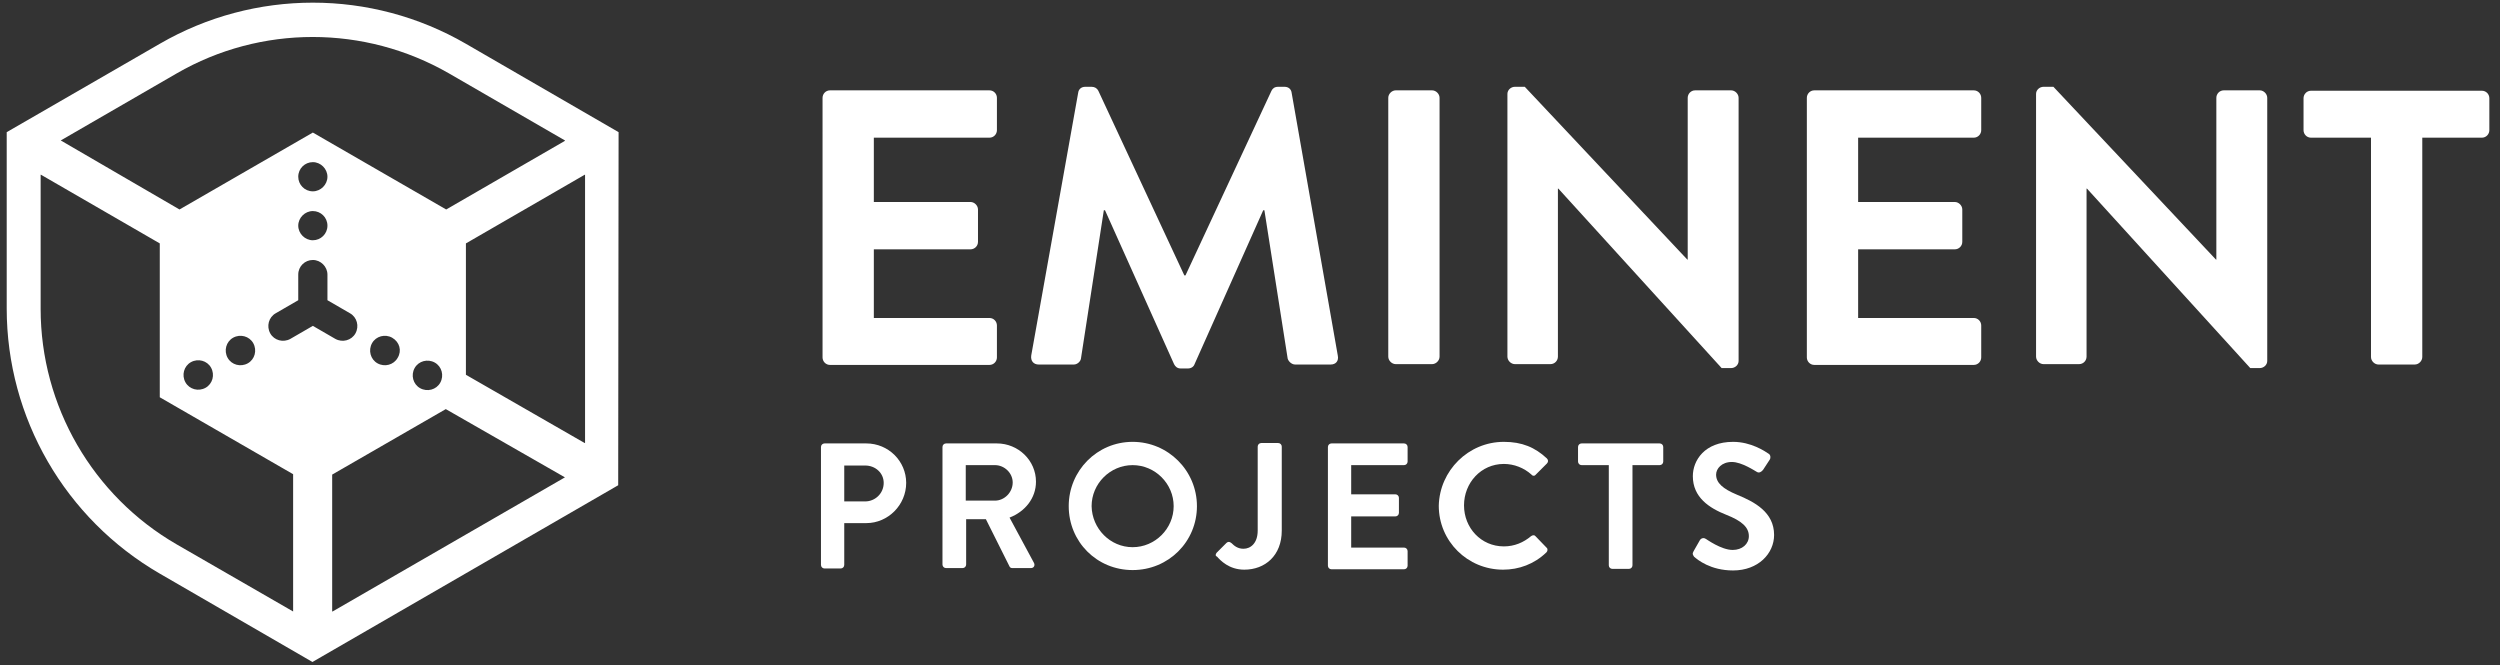 <?xml version="1.0" encoding="utf-8"?>
<!-- Generator: Adobe Illustrator 28.1.0, SVG Export Plug-In . SVG Version: 6.00 Build 0)  -->
<svg version="1.1" id="Layer_1" xmlns="http://www.w3.org/2000/svg" xmlns:xlink="http://www.w3.org/1999/xlink" x="0px" y="0px"
	 viewBox="0 0 633.7 168.6" style="enable-background:new 0 0 633.7 168.6;" xml:space="preserve">
<rect x="0" y="0" width="633.7" height="168.6" fill="#333333" stroke="none"/>
<style type="text/css">
	.st0{fill:#FFFFFF;}
</style>
<g>
	<g>
		<path class="st0" d="M156.8,33.5l-38.7-22.4c-24-13.9-53.6-13.9-77.6,0L1.7,33.5c0,0,0,0,0,0v44.7c0,27.7,14.8,53.3,38.8,67.2
			l38.7,22.4c0,0,0,0,0,0l77.5-44.8c0,0,0,0,0,0L156.8,33.5C156.8,33.6,156.8,33.5,156.8,33.5z M15.4,35.6l29.4-17
			c21.3-12.3,47.6-12.3,69,0l29.4,17c0,0,0,0.1,0,0.1l-30.1,17.4c0,0,0,0,0,0L79.3,33.6c0,0,0,0,0,0L45.5,53.1c0,0,0,0,0,0
			L15.4,35.6C15.3,35.7,15.3,35.6,15.4,35.6z M111.6,97c-1,1.8-3.3,2.4-5.1,1.4c-1.8-1-2.4-3.3-1.4-5.1c1-1.8,3.3-2.4,5.1-1.4
			C112,92.9,112.6,95.2,111.6,97z M100.8,90.7c-1,1.8-3.3,2.4-5.1,1.4c-1.8-1-2.4-3.3-1.4-5.1c1-1.8,3.3-2.4,5.1-1.4
			C101.3,86.7,101.9,88.9,100.8,90.7z M79.3,48.5c-2.1,0-3.7-1.7-3.7-3.7c0-2.1,1.7-3.7,3.7-3.7s3.7,1.7,3.7,3.7
			C83,46.8,81.3,48.5,79.3,48.5z M83,57.2c0,2.1-1.7,3.7-3.7,3.7s-3.7-1.7-3.7-3.7s1.7-3.7,3.7-3.7S83,55.1,83,57.2z M62.8,92.1
			c-1.8,1-4.1,0.4-5.1-1.4c-1-1.8-0.4-4.1,1.4-5.1c1.8-1,4.1-0.4,5.1,1.4C65.2,88.8,64.6,91.1,62.8,92.1z M52.1,98.3
			c-1.8,1-4.1,0.4-5.1-1.4c-1-1.8-0.4-4.1,1.4-5.1c1.8-1,4.1-0.4,5.1,1.4C54.5,95,53.9,97.3,52.1,98.3z M74.3,155
			C74.3,155,74.3,155,74.3,155l-29.5-17c-21.3-12.3-34.5-35.1-34.5-59.7v-34c0,0,0,0,0.1,0l30.1,17.4c0,0,0,0,0,0v39c0,0,0,0,0,0
			l33.8,19.5c0,0,0,0,0,0V155z M73.6,85.9c-1.8,1-4.1,0.4-5.1-1.4c-1-1.8-0.4-4.1,1.4-5.1l5.7-3.3v-6.5c0-2.1,1.7-3.7,3.7-3.7
			s3.7,1.7,3.7,3.7v6.5l5.7,3.3c1.8,1,2.4,3.3,1.4,5.1c-1,1.8-3.3,2.4-5.1,1.4l-5.7-3.3L73.6,85.9z M143.2,121l-58.9,34
			c0,0-0.1,0-0.1,0v-34.7c0,0,0,0,0,0l28.8-16.6c0,0,0,0,0,0L143.2,121C143.2,121,143.2,121,143.2,121z M148.2,112.3
			C148.2,112.3,148.2,112.4,148.2,112.3L118.1,95c0,0,0,0,0,0V61.7c0,0,0,0,0,0l30.1-17.4c0,0,0.1,0,0.1,0V112.3z"/>
		<g>
			<path class="st0" d="M208.5,24.8c0-1,0.8-1.9,1.9-1.9h40.4c1.1,0,1.9,0.9,1.9,1.9V33c0,1-0.8,1.9-1.9,1.9h-29.3v16.3h24.5
				c1,0,1.9,0.9,1.9,1.9v8.2c0,1.1-0.9,1.9-1.9,1.9h-24.5v17.4h29.3c1.1,0,1.9,0.9,1.9,1.9v8.1c0,1-0.8,1.9-1.9,1.9h-40.4
				c-1.1,0-1.9-0.9-1.9-1.9V24.8z"/>
			<path class="st0" d="M273.3,23.5c0.1-0.8,0.7-1.5,1.8-1.5h1.6c0.8,0,1.4,0.4,1.7,1l21.8,46.8c0.2,0,0.2,0,0.3,0L322.3,23
				c0.3-0.6,0.8-1,1.7-1h1.6c1.1,0,1.7,0.7,1.8,1.5l11.7,66.6c0.3,1.4-0.5,2.3-1.8,2.3h-9c-0.9,0-1.7-0.8-1.9-1.5l-5.9-37.6
				c-0.1,0-0.3,0-0.3,0l-17.4,39c-0.2,0.6-0.8,1.1-1.7,1.1h-1.8c-0.9,0-1.4-0.5-1.7-1.1l-17.5-39c0,0-0.2,0-0.3,0l-5.8,37.6
				c-0.1,0.7-0.9,1.5-1.8,1.5h-8.9c-1.3,0-2.1-0.9-1.9-2.3L273.3,23.5z"/>
			<path class="st0" d="M351.9,24.8c0-1,0.9-1.9,1.9-1.9h9.2c1,0,1.9,0.9,1.9,1.9v65.6c0,1-0.9,1.9-1.9,1.9h-9.2
				c-1,0-1.9-0.9-1.9-1.9V24.8z"/>
			<path class="st0" d="M382.1,23.8c0-1,0.9-1.8,1.9-1.8h2.5l41.2,43.8h0.1V24.8c0-1,0.8-1.9,1.9-1.9h9.1c1,0,1.9,0.9,1.9,1.9v66.7
				c0,1-0.9,1.8-1.9,1.8h-2.4L395,47.8h-0.1v42.6c0,1-0.8,1.9-1.9,1.9h-9c-1,0-1.9-0.9-1.9-1.9V23.8z"/>
			<path class="st0" d="M458,24.8c0-1,0.8-1.9,1.9-1.9h40.4c1.1,0,1.9,0.9,1.9,1.9V33c0,1-0.8,1.9-1.9,1.9h-29.3v16.3h24.5
				c1,0,1.9,0.9,1.9,1.9v8.2c0,1.1-0.9,1.9-1.9,1.9h-24.5v17.4h29.3c1.1,0,1.9,0.9,1.9,1.9v8.1c0,1-0.8,1.9-1.9,1.9h-40.4
				c-1.1,0-1.9-0.9-1.9-1.9V24.8z"/>
			<path class="st0" d="M516.1,23.8c0-1,0.9-1.8,1.9-1.8h2.5l41.2,43.8h0.1V24.8c0-1,0.8-1.9,1.9-1.9h9.1c1,0,1.9,0.9,1.9,1.9v66.7
				c0,1-0.9,1.8-1.9,1.8h-2.4L529,47.8h-0.1v42.6c0,1-0.8,1.9-1.9,1.9h-9c-1,0-1.9-0.9-1.9-1.9V23.8z"/>
			<path class="st0" d="M601,34.9h-15.2c-1.1,0-1.9-0.9-1.9-1.9v-8.1c0-1,0.8-1.9,1.9-1.9h43.3c1.1,0,1.9,0.9,1.9,1.9V33
				c0,1-0.8,1.9-1.9,1.9H614v55.6c0,1-0.9,1.9-1.9,1.9h-9.2c-1,0-1.9-0.9-1.9-1.9V34.9z"/>
			<path class="st0" d="M208.1,113.3c0-0.5,0.4-0.9,0.9-0.9h10.6c5.6,0,10.1,4.5,10.1,10c0,5.6-4.6,10.2-10.1,10.2H214v10.6
				c0,0.5-0.4,0.9-0.9,0.9H209c-0.5,0-0.9-0.4-0.9-0.9V113.3z M219.3,127.1c2.5,0,4.7-2,4.7-4.7c0-2.5-2.1-4.4-4.7-4.4H214v9.1
				H219.3z"/>
			<path class="st0" d="M238.9,113.3c0-0.5,0.4-0.9,0.9-0.9h12.9c5.4,0,9.9,4.3,9.9,9.7c0,4.2-2.8,7.6-6.7,9.1l6.2,11.5
				c0.3,0.6,0,1.3-0.8,1.3h-4.7c-0.4,0-0.6-0.2-0.7-0.4l-6-12h-5v11.5c0,0.5-0.4,0.9-0.9,0.9h-4.2c-0.5,0-0.9-0.4-0.9-0.9V113.3z
				 M252.2,126.9c2.4,0,4.5-2.1,4.5-4.6c0-2.4-2.1-4.4-4.5-4.4h-7.4v9H252.2z"/>
			<path class="st0" d="M287.1,112c9,0,16.3,7.3,16.3,16.3c0,9-7.2,16.2-16.3,16.2s-16.2-7.2-16.2-16.2
				C270.9,119.3,278.1,112,287.1,112z M287.1,138.7c5.7,0,10.4-4.7,10.4-10.4c0-5.7-4.7-10.4-10.4-10.4s-10.4,4.7-10.4,10.4
				C276.8,134,281.4,138.7,287.1,138.7z"/>
			<path class="st0" d="M308.4,140.1l2.4-2.4c0.5-0.5,0.9-0.4,1.4,0c0.6,0.6,1.5,1.4,3,1.4c1.8,0,3.6-1.4,3.6-4.6v-21.3
				c0-0.5,0.4-0.9,0.9-0.9h4.3c0.5,0,0.9,0.4,0.9,0.9v21.3c0,6.3-4.2,9.9-9.5,9.9c-3.9,0-6.1-2.4-6.9-3.3
				C308,140.9,308.1,140.5,308.4,140.1z"/>
			<path class="st0" d="M336.6,113.3c0-0.5,0.4-0.9,0.9-0.9h18.4c0.5,0,0.9,0.4,0.9,0.9v3.7c0,0.5-0.4,0.9-0.9,0.9h-13.4v7.4h11.2
				c0.5,0,0.9,0.4,0.9,0.9v3.8c0,0.5-0.4,0.9-0.9,0.9h-11.2v7.9h13.4c0.5,0,0.9,0.4,0.9,0.9v3.7c0,0.5-0.4,0.9-0.9,0.9h-18.4
				c-0.5,0-0.9-0.4-0.9-0.9V113.3z"/>
			<path class="st0" d="M381.2,112c4.6,0,7.9,1.4,10.9,4.2c0.4,0.4,0.4,0.9,0,1.3l-2.8,2.8c-0.3,0.4-0.8,0.4-1.1,0
				c-1.9-1.7-4.4-2.7-7-2.7c-5.8,0-10.1,4.8-10.1,10.5c0,5.7,4.3,10.4,10.1,10.4c2.7,0,5-1,6.9-2.6c0.4-0.3,0.9-0.3,1.1,0l2.8,2.9
				c0.4,0.3,0.3,0.9,0,1.2c-3.1,3-7,4.4-11,4.4c-9,0-16.3-7.2-16.3-16.2C364.9,119.3,372.2,112,381.2,112z"/>
			<path class="st0" d="M407.8,117.9h-6.9c-0.5,0-0.9-0.4-0.9-0.9v-3.7c0-0.5,0.4-0.9,0.9-0.9h19.8c0.5,0,0.9,0.4,0.9,0.9v3.7
				c0,0.5-0.4,0.9-0.9,0.9h-6.9v25.4c0,0.5-0.4,0.9-0.9,0.9h-4.2c-0.5,0-0.9-0.4-0.9-0.9V117.9z"/>
			<path class="st0" d="M429.3,139.7l1.6-2.8c0.4-0.6,1.1-0.6,1.5-0.3c0.2,0.1,3.9,2.8,6.8,2.8c2.4,0,4.1-1.5,4.1-3.5
				c0-2.3-1.9-3.9-5.7-5.4c-4.3-1.7-8.5-4.4-8.5-9.8c0-4,3-8.7,10.2-8.7c4.6,0,8.1,2.4,9,3c0.5,0.3,0.6,1,0.3,1.5l-1.7,2.6
				c-0.4,0.5-1,0.9-1.6,0.5c-0.4-0.2-3.8-2.5-6.3-2.5c-2.6,0-4,1.7-4,3.2c0,2.1,1.7,3.6,5.3,5.1c4.4,1.8,9.4,4.4,9.4,10.2
				c0,4.7-4,9-10.4,9c-5.7,0-9-2.7-9.9-3.5C429.1,140.6,428.9,140.4,429.3,139.7z"/>
		</g>
	</g>
</g>
</svg>
